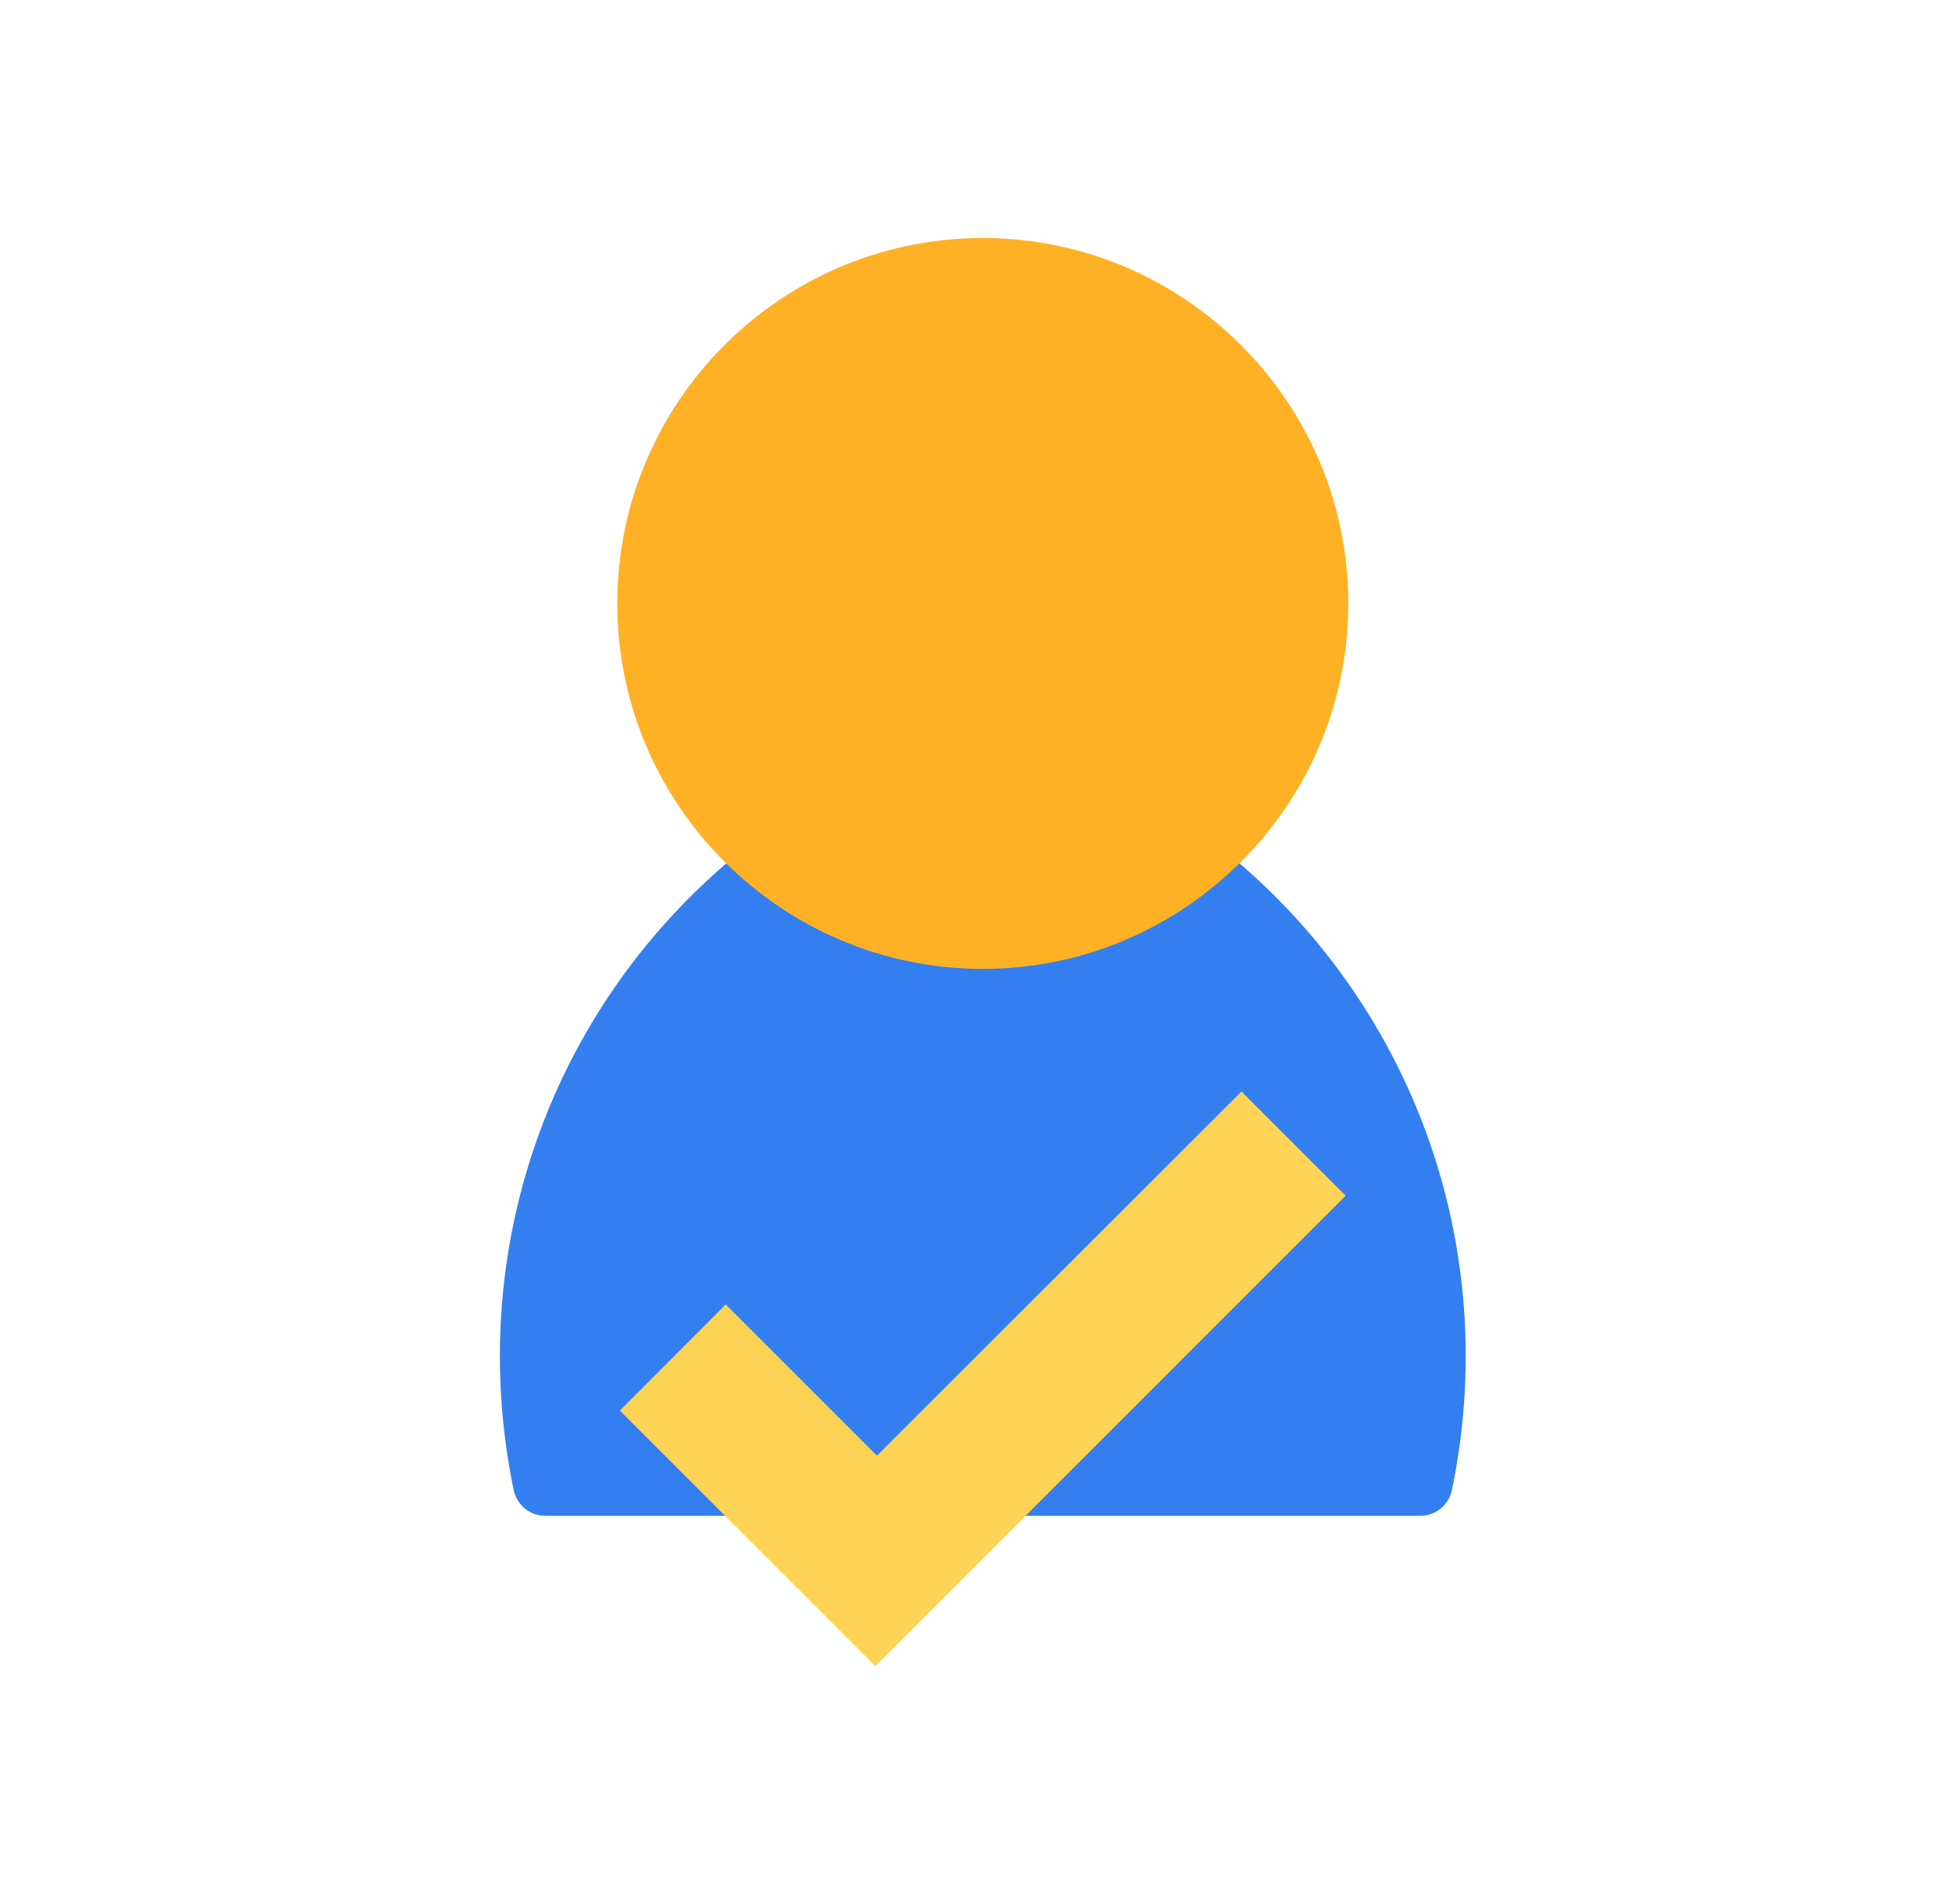 <svg width="41" height="40" viewBox="0 0 41 40" fill="none" xmlns="http://www.w3.org/2000/svg">
<path d="M24.644 17.091C24.536 17.016 24.401 16.976 24.272 16.976H17.014C16.879 16.976 16.75 17.016 16.642 17.091C11.945 20.199 9.647 25.782 10.789 31.303C10.857 31.614 11.127 31.844 11.452 31.844H29.834C30.152 31.844 30.429 31.621 30.497 31.303C31.639 25.782 29.341 20.199 24.644 17.084V17.091Z" fill="#337FEF"/>
<path d="M20.643 5C16.405 5 12.965 8.447 12.965 12.677C12.965 16.908 16.412 20.355 20.643 20.355C24.873 20.355 28.32 16.908 28.32 12.677C28.32 8.447 24.873 5 20.643 5Z" fill="#FFB125"/>
<path d="M28.266 25.119L26.076 22.93L18.419 30.58L15.243 27.404L13.02 29.634L18.386 35L28.266 25.119Z" fill="#FCD354"/>
</svg>
